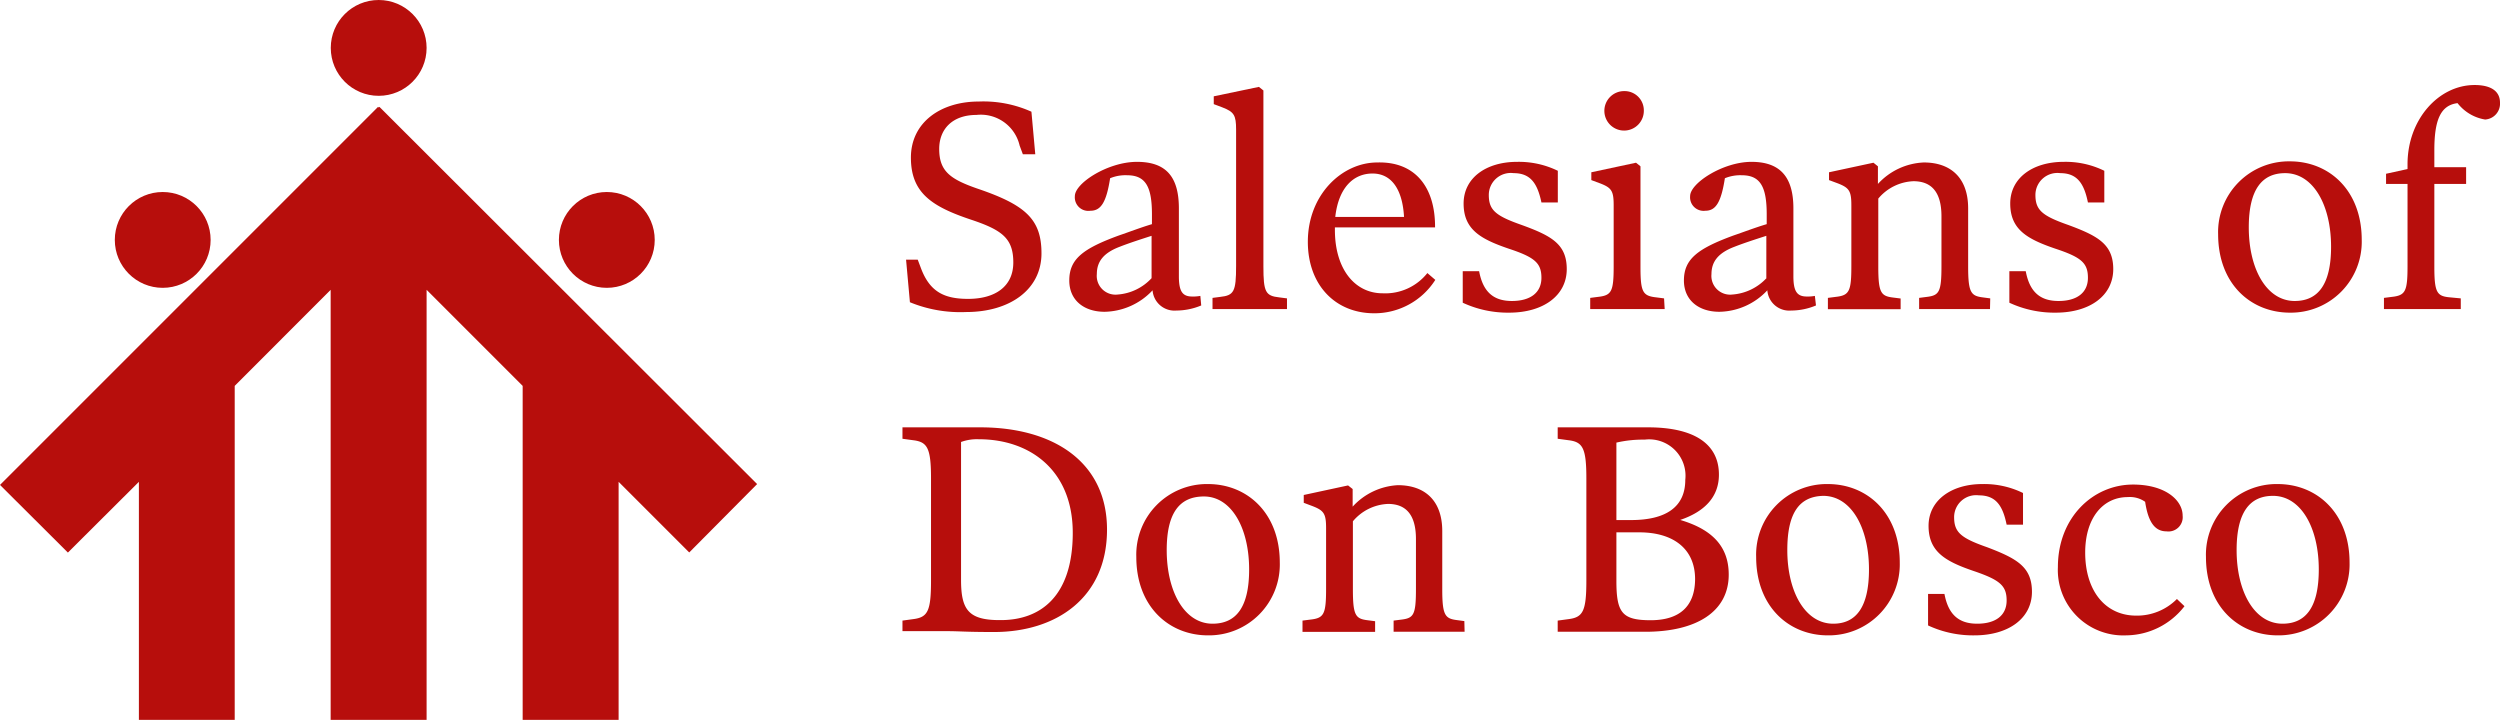 <svg xmlns="http://www.w3.org/2000/svg" viewBox="0 0 201.42 58"><title>Salesians DOn Bosco Logo</title><g id="Layer_2" data-name="Layer 2"><g id="Layer_1-2" data-name="Layer 1"><g id="Logo_Home" data-name="Logo Home"><g id="Salesians_Logo_Red_" data-name="Salesians Logo Red "><circle id="Ellipse_1" data-name="Ellipse 1" cx="30.51" cy="3.86" r="3.86" style="fill:#b70e0c"/><circle id="Ellipse_2" data-name="Ellipse 2" cx="13.11" cy="19.33" r="3.86" style="fill:#b70e0c"/><circle id="Ellipse_3" data-name="Ellipse 3" cx="48.89" cy="19.33" r="3.86" style="fill:#b70e0c"/><path id="Path_1" data-name="Path 1" d="M30.57,8.61l-.06.05-.05-.05L0,39.07l5.47,5.45,5.72-5.7V58h7.72V31.09l7.73-7.74V58h7.73V23.35l7.74,7.74V58h7.73V38.82l5.69,5.69L61,39Z" style="fill:#b70e0c"/></g><g id="Salesians_of_Don_Bosco" data-name="Salesians of Don Bosco" style="isolation:isolate"><g style="isolation:isolate"><path d="M83.91,20.41c0,2.93-2.56,4.73-6.07,4.73a10.68,10.68,0,0,1-4.53-.79L73,20.92h.94l.26.69c.72,1.92,1.9,2.47,3.8,2.47,2.18,0,3.64-1,3.64-2.93s-.88-2.61-3.4-3.45c-3.17-1.06-4.85-2.16-4.85-5s2.4-4.52,5.47-4.52A9.43,9.43,0,0,1,83.1,9l.31,3.43h-1l-.26-.7a3.21,3.21,0,0,0-3.48-2.47c-1.92,0-3,1.13-3,2.74,0,1.8.89,2.44,3.12,3.21C82.64,16.52,83.91,17.68,83.91,20.41Z" style="fill:#b70e0c"/><path d="M96.78,24.61a5.25,5.25,0,0,1-2,.41,1.77,1.77,0,0,1-1.92-1.63A5.42,5.42,0,0,1,89,25.12c-1.68,0-2.85-.94-2.85-2.52,0-1.73,1.1-2.57,4-3.63.77-.26,1.78-.65,2.66-.91v-.79c0-2.21-.5-3.15-2-3.15a3.2,3.2,0,0,0-1.37.24c-.31,2-.77,2.62-1.59,2.62A1.09,1.09,0,0,1,86.6,15.8c0-1.05,2.67-2.76,5-2.76s3.38,1.18,3.38,3.75v5.47c0,1.25.31,1.63,1.08,1.63a3.08,3.08,0,0,0,.65-.05Zm-4-2.21V19c-.84.27-1.8.58-2.59.89-1.25.48-1.82,1.16-1.82,2.19a1.51,1.51,0,0,0,1.68,1.65A4.12,4.12,0,0,0,92.79,22.4Z" style="fill:#b70e0c"/><path d="M103.69,24.9l-3,0-3,0V24l.62-.08c1.11-.12,1.28-.43,1.28-2.49v-11c0-1.15-.17-1.42-1.11-1.78l-.69-.26V7.76L101.43,7l.36.29V21.47c0,2.06.17,2.37,1.28,2.49l.62.08Z" style="fill:#b70e0c"/><path d="M115.62,18.32h-8.07v.2c0,3.19,1.63,5.11,3.84,5.11A4.33,4.33,0,0,0,115,22l.64.55a5.81,5.81,0,0,1-4.92,2.69c-3.14,0-5.35-2.28-5.35-5.76,0-3.8,2.76-6.39,5.59-6.39C114,13,115.64,15.06,115.62,18.32Zm-2.5-.84c-.12-2.21-1-3.5-2.54-3.5s-2.74,1.15-3,3.5Z" style="fill:#b70e0c"/><path d="M126.23,21.68c0,2.14-1.9,3.51-4.64,3.51a8.62,8.62,0,0,1-3.74-.8V21.85h1.32c.31,1.66,1.15,2.4,2.64,2.4s2.38-.67,2.38-1.87-.56-1.66-2.65-2.35c-2.25-.77-3.62-1.54-3.62-3.63s1.85-3.36,4.3-3.36a7.16,7.16,0,0,1,3.29.72v2.55h-1.32c-.32-1.52-.87-2.36-2.24-2.36a1.77,1.77,0,0,0-2,1.76c0,1.22.55,1.68,2.66,2.42C125,19,126.23,19.67,126.23,21.68Z" style="fill:#b70e0c"/><path d="M134.12,24.9l-3,0-3,0V24l.62-.08c1.11-.12,1.27-.43,1.27-2.49V16.55c0-1.16-.16-1.42-1.1-1.78l-.7-.26v-.63l3.6-.77.36.29v8.07c0,2.06.17,2.37,1.28,2.49l.62.08Zm-1.68-16a1.59,1.59,0,1,1-1.58-1.56A1.55,1.55,0,0,1,132.44,8.91Z" style="fill:#b70e0c"/><path d="M146.31,24.61a5.21,5.21,0,0,1-2,.41,1.77,1.77,0,0,1-1.92-1.63,5.4,5.4,0,0,1-3.86,1.73c-1.68,0-2.86-.94-2.86-2.52,0-1.73,1.11-2.57,4-3.63.77-.26,1.78-.65,2.67-.91v-.79c0-2.21-.51-3.15-2-3.15a3.27,3.27,0,0,0-1.37.24c-.31,2-.76,2.62-1.58,2.62a1.09,1.09,0,0,1-1.22-1.18c0-1.05,2.66-2.76,4.94-2.76s3.38,1.18,3.38,3.75v5.47c0,1.25.32,1.63,1.08,1.63a3,3,0,0,0,.65-.05Zm-4-2.21V19c-.84.27-1.8.58-2.59.89-1.25.48-1.83,1.16-1.83,2.19a1.51,1.51,0,0,0,1.68,1.65A4.16,4.16,0,0,0,142.33,22.4Z" style="fill:#b70e0c"/><path d="M160.33,24.9l-2.79,0-2.92,0V24l.62-.08c1-.12,1.18-.4,1.18-2.49v-4c0-2-.84-2.83-2.26-2.83A3.89,3.89,0,0,0,151.33,16v5.48c0,2.09.21,2.37,1.17,2.49l.63.08v.86l-2.86,0-3,0V24l.62-.08c1.1-.12,1.27-.43,1.27-2.49V16.55c0-1.16-.17-1.42-1.1-1.78l-.7-.26v-.63l3.58-.77.36.29v1.42A5.3,5.3,0,0,1,155,13.09c2.18,0,3.57,1.25,3.57,3.7v4.68c0,2.09.22,2.37,1.18,2.49l.6.08Z" style="fill:#b70e0c"/><path d="M170.26,21.68c0,2.14-1.89,3.51-4.63,3.51a8.62,8.62,0,0,1-3.74-.8V21.85h1.32c.31,1.66,1.15,2.4,2.64,2.4s2.37-.67,2.37-1.87-.55-1.66-2.64-2.35c-2.25-.77-3.62-1.54-3.62-3.63s1.85-3.36,4.3-3.36a7.07,7.07,0,0,1,3.28.72v2.55h-1.32c-.31-1.52-.86-2.36-2.23-2.36a1.77,1.77,0,0,0-2,1.76c0,1.22.55,1.68,2.66,2.42C169,19,170.26,19.67,170.26,21.68Z" style="fill:#b70e0c"/><path d="M190.28,19.33a5.71,5.71,0,0,1-5.78,5.86c-3.15,0-5.79-2.31-5.79-6.32A5.7,5.7,0,0,1,184.5,13C187.64,13,190.28,15.32,190.28,19.33Zm-2.47.55c0-3.36-1.44-5.93-3.7-5.93-1.87,0-2.93,1.32-2.93,4.37,0,3.36,1.44,5.93,3.7,5.93C186.75,24.25,187.81,22.93,187.81,19.88Z" style="fill:#b70e0c"/><path d="M201.42,8.27a1.28,1.28,0,0,1-1.2,1.36A3.53,3.53,0,0,1,198,8.31c-1.39.17-1.87,1.4-1.87,3.8v1.36h2.56v1.35h-2.56v6.65c0,2.13.21,2.4,1.29,2.49l.84.08v.86l-3.19,0-3,0V24l.63-.08c1.1-.12,1.27-.43,1.27-2.49V14.82h-1.73V14l1.73-.38v-.39c0-3.62,2.52-6.38,5.4-6.38C200.74,6.85,201.42,7.38,201.42,8.27Z" style="fill:#b70e0c"/></g><g style="isolation:isolate"><path d="M89.19,42.67c0,5.54-4.15,8.25-9.09,8.25-2.4,0-2.74-.07-3.89-.07-.91,0-3,0-3.5,0V50l.88-.12c1.16-.15,1.42-.65,1.42-3.1V38.54c0-2.43-.29-2.93-1.42-3.07l-.88-.12v-.92c.5,0,2.47,0,3.38,0s1.75,0,2.88,0C84.83,34.43,89.19,37.19,89.19,42.67Zm-2.76.26c0-5.09-3.5-7.54-7.56-7.54a3.7,3.7,0,0,0-1.44.22V46.72c0,2.38.58,3.24,3.1,3.24C83.87,50,86.43,48,86.43,42.93Z" style="fill:#b70e0c"/><path d="M103.11,45.33a5.71,5.71,0,0,1-5.78,5.86c-3.14,0-5.78-2.31-5.78-6.32A5.69,5.69,0,0,1,97.33,39C100.47,39,103.11,41.32,103.11,45.33Zm-2.47.55C100.64,42.52,99.2,40,97,40,95.07,40,94,41.27,94,44.32c0,3.36,1.44,5.93,3.69,5.93C99.59,50.25,100.64,48.93,100.64,45.88Z" style="fill:#b70e0c"/><path d="M118,50.9l-2.79,0-2.93,0V50l.63-.08c1-.12,1.17-.4,1.17-2.49v-4c0-2-.84-2.83-2.25-2.83A3.89,3.89,0,0,0,109,42v5.48c0,2.09.21,2.37,1.17,2.49l.62.08v.86l-2.85,0-3,0V50l.63-.08c1.1-.12,1.27-.43,1.27-2.49V42.55c0-1.16-.17-1.42-1.11-1.78l-.69-.26v-.63l3.57-.77.37.29v1.42a5.3,5.3,0,0,1,3.64-1.73c2.19,0,3.58,1.25,3.58,3.7v4.68c0,2.09.22,2.37,1.18,2.49l.6.08Z" style="fill:#b70e0c"/><path d="M139.28,46.29c0,3-2.61,4.61-6.72,4.61-.86,0-2.66,0-3.57,0s-3,0-3.49,0V50l.89-.12c1.15-.15,1.42-.65,1.42-3.1V38.54c0-2.43-.29-2.93-1.42-3.07l-.89-.12v-.92c.53,0,2.93,0,3.85,0l3.43,0c3.77,0,5.71,1.37,5.71,3.81,0,1.83-1.2,3-3.12,3.65C137.91,42.64,139.28,44,139.28,46.29Zm-3.5-7.63a2.93,2.93,0,0,0-3.27-3.24,9.47,9.47,0,0,0-2.28.24V41.9h1.18C134.19,41.9,135.78,40.87,135.78,38.66Zm.79,8c0-2.48-1.8-3.77-4.49-3.77h-1.85v3.91c0,2.57.46,3.17,2.76,3.17S136.57,48.88,136.57,46.63Z" style="fill:#b70e0c"/><path d="M153.06,45.33a5.72,5.72,0,0,1-5.79,5.86c-3.14,0-5.78-2.31-5.78-6.32A5.69,5.69,0,0,1,147.27,39C150.42,39,153.06,41.32,153.06,45.33Zm-2.48.55c0-3.36-1.43-5.93-3.69-5.93C145,40,144,41.27,144,44.32c0,3.36,1.44,5.93,3.7,5.93C149.53,50.25,150.58,48.93,150.58,45.88Z" style="fill:#b70e0c"/><path d="M163.71,47.68c0,2.14-1.89,3.51-4.63,3.51a8.58,8.58,0,0,1-3.74-.8V47.85h1.32c.31,1.66,1.15,2.4,2.64,2.4s2.37-.67,2.37-1.87S161.12,46.72,159,46c-2.25-.77-3.62-1.54-3.62-3.63S157.26,39,159.7,39a7.09,7.09,0,0,1,3.29.72v2.55h-1.32c-.31-1.52-.86-2.36-2.23-2.36a1.77,1.77,0,0,0-2,1.76c0,1.22.55,1.68,2.66,2.42C162.49,45,163.71,45.67,163.71,47.68Z" style="fill:#b70e0c"/><path d="M176,48.84a6,6,0,0,1-4.72,2.35,5.27,5.27,0,0,1-5.48-5.5c0-4,2.84-6.65,6.05-6.65,2.62,0,4,1.27,4,2.5a1.15,1.15,0,0,1-1.3,1.27c-.86,0-1.46-.62-1.72-2.38a2.13,2.13,0,0,0-1.4-.38c-2,0-3.43,1.68-3.43,4.47,0,3.09,1.63,5.08,4.11,5.08a4.53,4.53,0,0,0,3.28-1.34Z" style="fill:#b70e0c"/><path d="M189.3,45.33a5.72,5.72,0,0,1-5.79,5.86c-3.14,0-5.78-2.31-5.78-6.32A5.69,5.69,0,0,1,183.51,39C186.66,39,189.3,41.32,189.3,45.33Zm-2.48.55c0-3.36-1.44-5.93-3.69-5.93-1.87,0-2.93,1.32-2.93,4.37,0,3.36,1.44,5.93,3.7,5.93C185.77,50.25,186.82,48.93,186.82,45.88Z" style="fill:#b70e0c"/></g></g></g></g></g></svg>